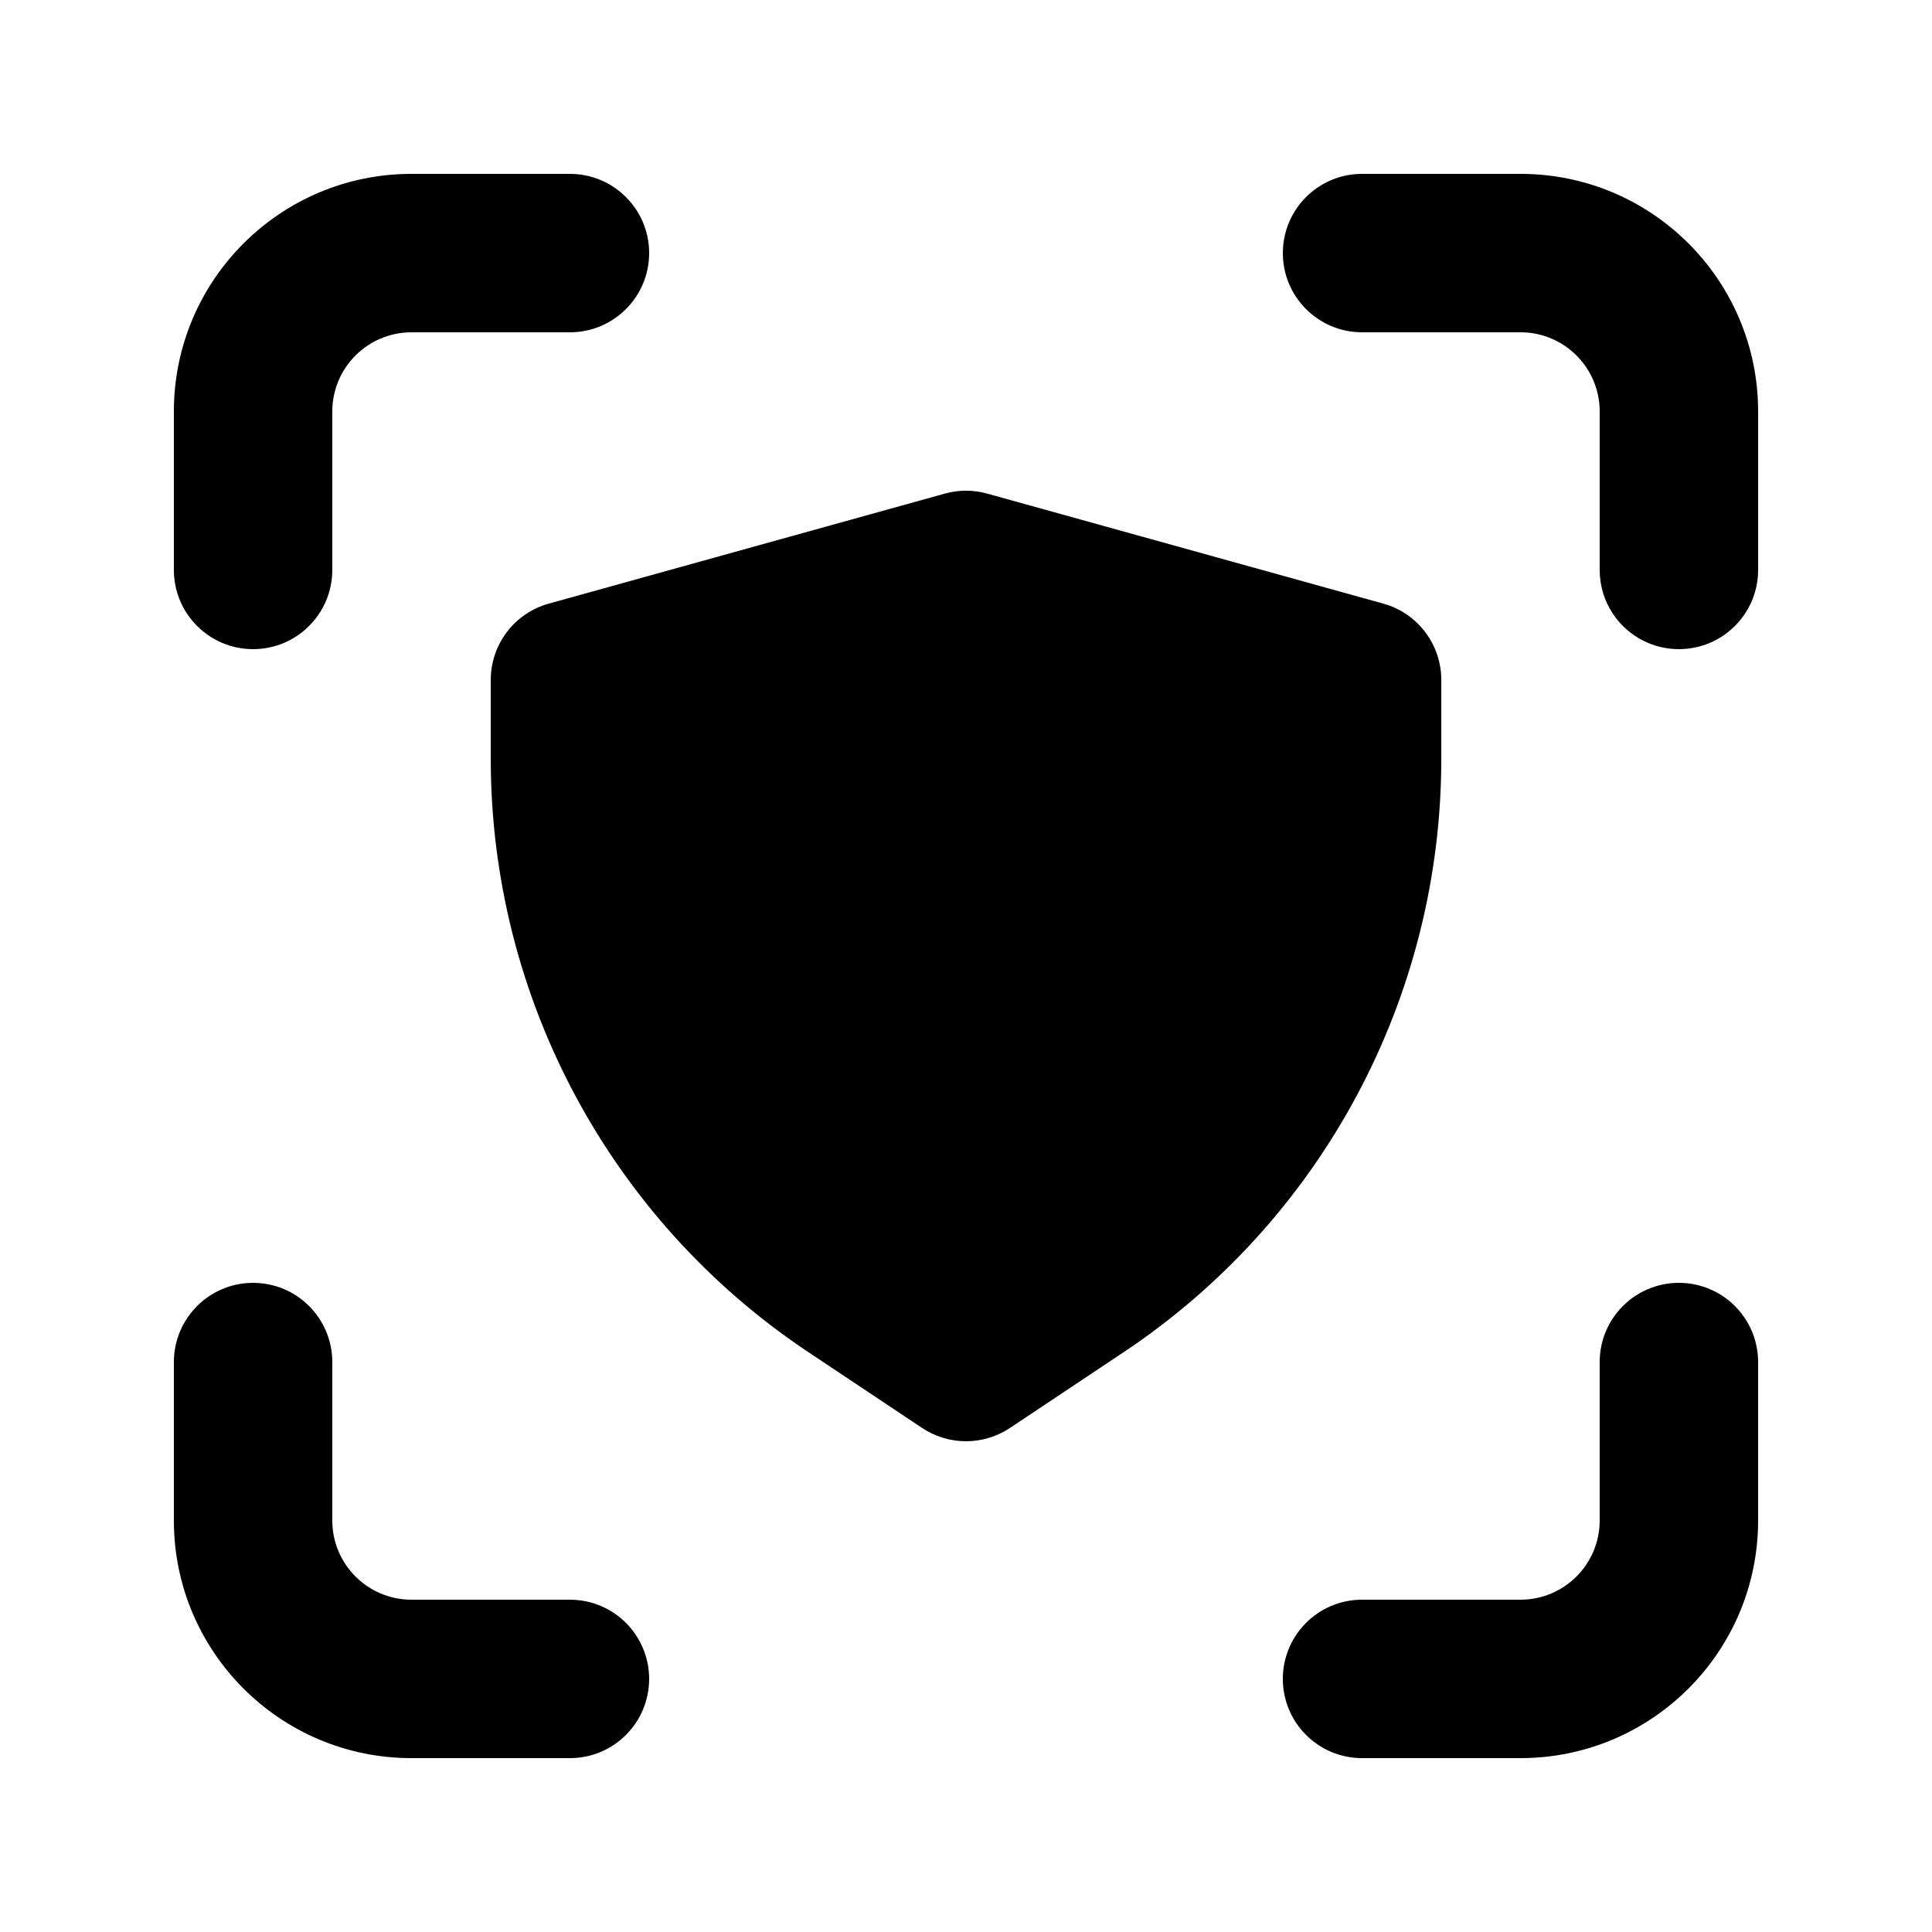<?xml version="1.0" encoding="UTF-8"?>
<!-- Uploaded to: SVG Repo, www.svgrepo.com, Generator: SVG Repo Mixer Tools -->
<svg fill="#000000" width="800px" height="800px" version="1.1" viewBox="144 144 512 512" xmlns="http://www.w3.org/2000/svg">
 <g>
  <path d="m588.93 316.03c11.594 0 20.992-9.398 20.992-20.992v-41.984c0-34.781-28.191-62.977-62.977-62.977h-41.984c-11.594 0-20.992 9.398-20.992 20.992s9.398 20.992 20.992 20.992h41.984c11.594 0 20.992 9.398 20.992 20.992v41.984c0 11.594 9.398 20.992 20.992 20.992z"/>
  <path d="m546.94 609.92c34.785 0 62.977-28.191 62.977-62.977v-41.984c0-11.594-9.398-20.992-20.992-20.992s-20.992 9.398-20.992 20.992v41.984c0 11.594-9.398 20.992-20.992 20.992h-41.984c-11.594 0-20.992 9.398-20.992 20.992s9.398 20.992 20.992 20.992z"/>
  <path d="m316.03 588.93c0-11.594-9.398-20.992-20.992-20.992h-41.984c-11.594 0-20.992-9.398-20.992-20.992v-41.984c0-11.594-9.398-20.992-20.992-20.992s-20.992 9.398-20.992 20.992v41.984c0 34.785 28.195 62.977 62.977 62.977h41.984c11.594 0 20.992-9.398 20.992-20.992z"/>
  <path d="m316.03 211.07c0-11.594-9.398-20.992-20.992-20.992h-41.984c-34.781 0-62.977 28.195-62.977 62.977v41.984c0 11.594 9.398 20.992 20.992 20.992s20.992-9.398 20.992-20.992v-41.984c0-11.594 9.398-20.992 20.992-20.992h41.984c11.594 0 20.992-9.398 20.992-20.992z"/>
  <path d="m405.62 274.81c-3.676-1.023-7.559-1.023-11.234 0l-104.96 29.156c-9.082 2.523-15.371 10.797-15.371 20.227v20.914c0 63.168 31.57 122.16 84.129 157.2l30.18 20.117c7.051 4.699 16.234 4.699 23.289 0l30.176-20.117c52.562-35.039 84.129-94.031 84.129-157.2v-20.914c0-9.43-6.285-17.703-15.371-20.227z"/>
 </g>
</svg>